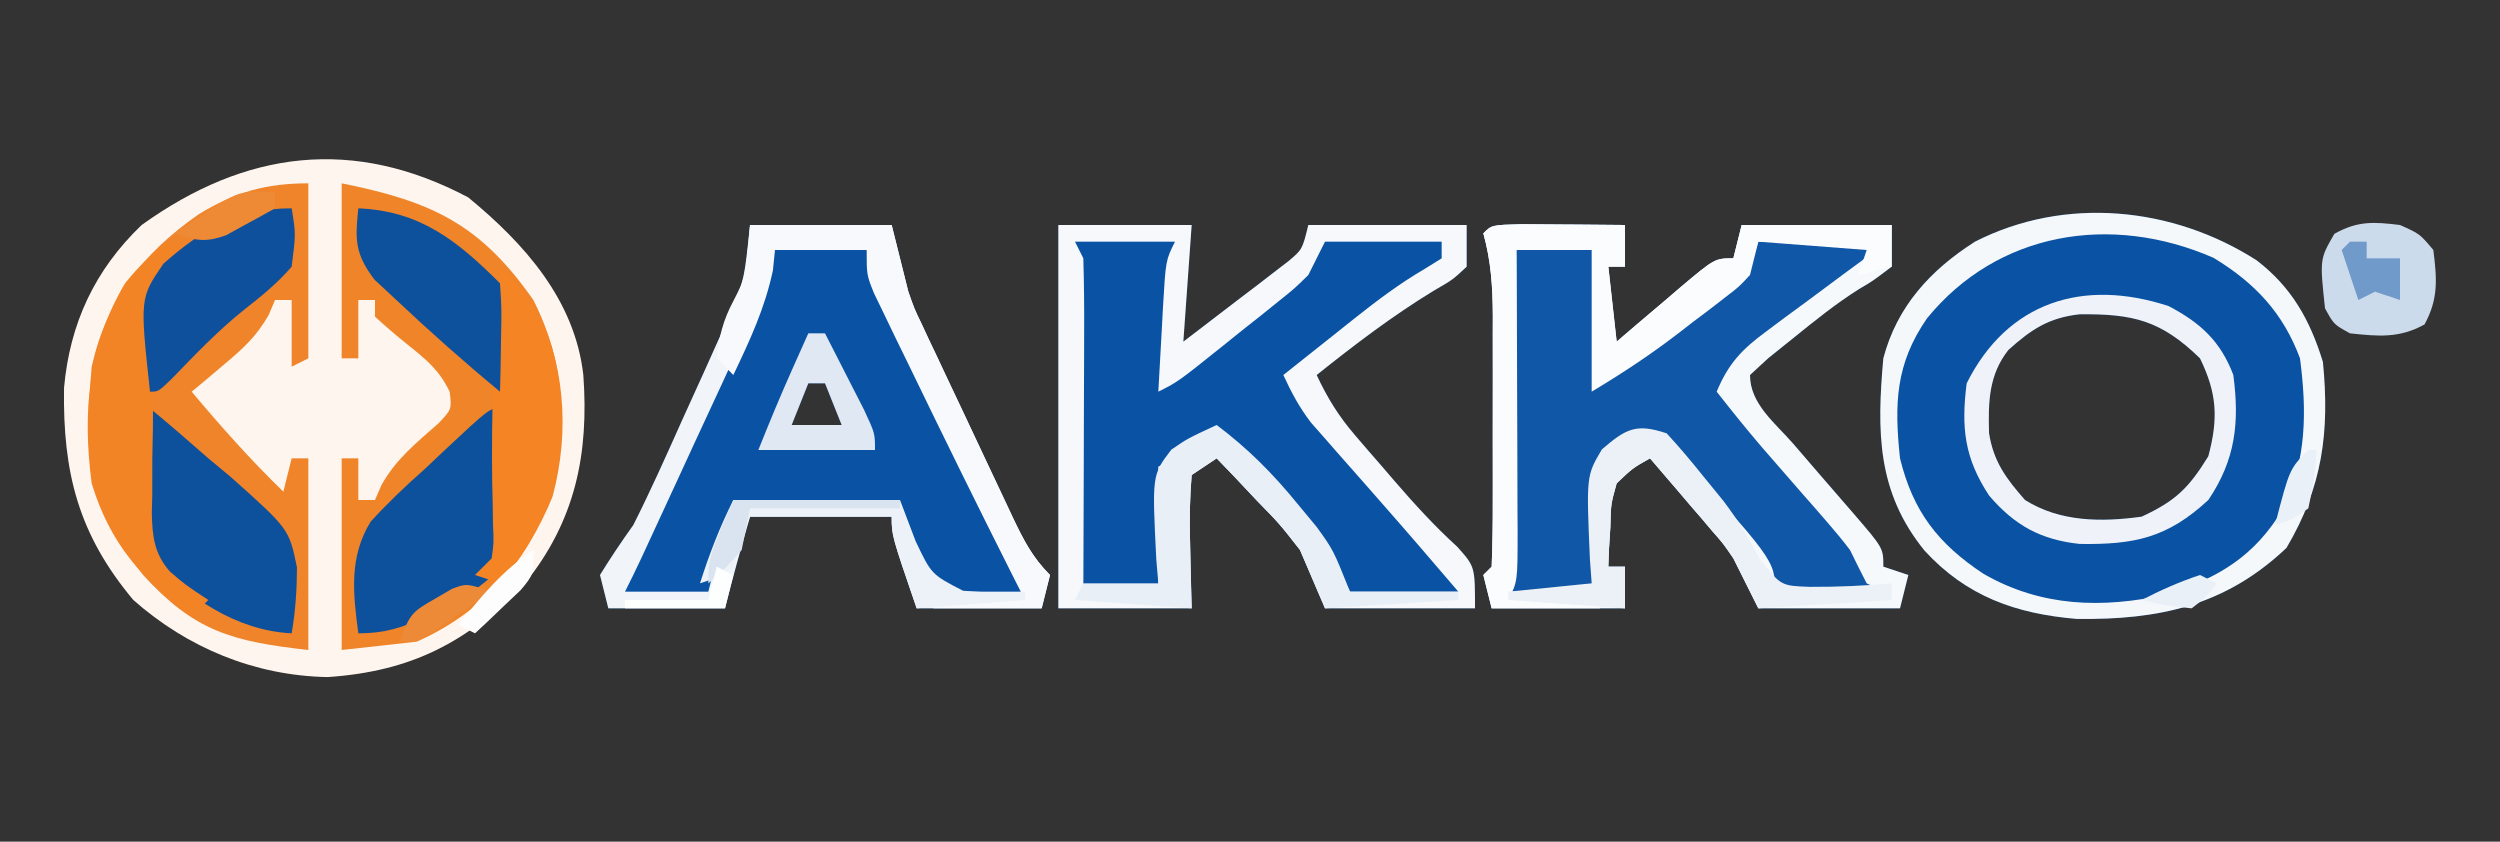 <?xml version="1.0" encoding="UTF-8"?>
<svg version="1.1" xmlns="http://www.w3.org/2000/svg" width="300" height="101">
<rect width="100%" height="100%" fill="#333333" stroke="none"/>
<path d="M0 0 C6.759 5.558 12.79 12.313 13.812 21.312 C14.495 30.769 12.862 38.791 6.812 46.312 C-0.195 53.427 -6.833 56.882 -16.875 57.562 C-25.602 57.398 -33.666 54.073 -40.188 48.312 C-46.782 40.433 -48.665 33.038 -48.504 22.859 C-47.815 15.137 -44.81 8.691 -39.188 3.312 C-26.696 -5.662 -13.763 -7.286 0 0 Z " fill="#FEF5EE" transform="translate(56.188,23.688)"/>
<path d="M0 0 C4.189 3.227 6.379 7.123 7.938 12.188 C8.756 20.577 7.898 27.163 3.562 34.5 C-3.78 41.456 -11.764 43.153 -21.613 43.02 C-28.94 42.402 -34.856 40.298 -39.875 34.812 C-45.585 27.79 -45.596 20.502 -44.812 11.75 C-43.176 5.529 -39.17 1.163 -33.812 -2.25 C-23.001 -7.76 -10.056 -6.455 0 0 Z M-29.812 10.75 C-32.16 13.738 -32.234 16.969 -32.129 20.719 C-31.595 24.146 -30.069 26.188 -27.812 28.75 C-23.607 31.393 -18.634 31.422 -13.812 30.75 C-9.739 28.864 -8.163 27.32 -5.812 23.5 C-4.604 18.969 -4.759 15.967 -6.812 11.75 C-11.519 7.161 -14.886 6.4 -21.266 6.465 C-24.973 6.88 -27.071 8.283 -29.812 10.75 Z " fill="#0A53A4" transform="translate(270.812,31.25)"/>
<path d="M0 0 C5.28 0 10.56 0 16 0 C15.67 4.62 15.34 9.24 15 14 C17.319 12.237 19.63 10.466 21.938 8.688 C22.597 8.188 23.256 7.688 23.936 7.174 C24.564 6.687 25.192 6.201 25.84 5.699 C26.421 5.254 27.002 4.809 27.601 4.35 C29.277 2.941 29.277 2.941 30 0 C36.27 0 42.54 0 49 0 C49 1.65 49 3.3 49 5 C47.348 6.555 47.348 6.555 45.062 7.875 C40.077 10.914 35.557 14.359 31 18 C32.28 20.752 33.664 22.981 35.645 25.277 C36.157 25.874 36.669 26.47 37.197 27.084 C37.997 28.001 37.997 28.001 38.812 28.938 C39.334 29.545 39.855 30.153 40.393 30.779 C42.8 33.565 45.158 36.144 47.887 38.629 C50 41 50 41 50 46 C44.06 46 38.12 46 32 46 C31.01 43.69 30.02 41.38 29 39 C26.565 35.878 26.565 35.878 23.812 33.062 C22.911 32.105 22.01 31.147 21.082 30.16 C20.395 29.447 19.708 28.734 19 28 C18.01 28.66 17.02 29.32 16 30 C15.778 32.806 15.719 35.331 15.812 38.125 C15.874 40.724 15.936 43.322 16 46 C10.72 46 5.44 46 0 46 C0 30.82 0 15.64 0 0 Z " fill="#0A53A4" transform="translate(127,27)"/>
<path d="M0 0 C1.488 0.007 2.977 0.019 4.465 0.035 C5.223 0.04 5.982 0.044 6.764 0.049 C8.643 0.061 10.523 0.079 12.402 0.098 C12.402 1.748 12.402 3.398 12.402 5.098 C11.742 5.098 11.082 5.098 10.402 5.098 C10.732 8.068 11.062 11.038 11.402 14.098 C12.245 13.376 13.088 12.654 13.957 11.91 C15.064 10.972 16.17 10.035 17.277 9.098 C17.833 8.621 18.389 8.144 18.961 7.652 C23.176 4.098 23.176 4.098 25.402 4.098 C25.732 2.778 26.062 1.458 26.402 0.098 C32.342 0.098 38.282 0.098 44.402 0.098 C44.402 1.748 44.402 3.398 44.402 5.098 C42.09 6.848 42.09 6.848 40.469 7.793 C37.652 9.572 35.118 11.63 32.527 13.723 C31.077 14.887 31.077 14.887 29.598 16.074 C28.873 16.742 28.149 17.41 27.402 18.098 C27.402 21.563 30.401 23.835 32.59 26.348 C33.563 27.478 34.535 28.608 35.508 29.738 C36.96 31.426 38.415 33.112 39.881 34.787 C43.402 38.876 43.402 38.876 43.402 41.098 C44.392 41.428 45.382 41.758 46.402 42.098 C46.072 43.418 45.742 44.738 45.402 46.098 C39.792 46.098 34.182 46.098 28.402 46.098 C27.412 44.118 26.422 42.138 25.402 40.098 C24.2 38.335 24.2 38.335 22.922 36.887 C22.26 36.104 22.26 36.104 21.584 35.305 C21.132 34.783 20.68 34.261 20.215 33.723 C19.751 33.177 19.288 32.632 18.811 32.07 C17.68 30.741 16.542 29.419 15.402 28.098 C13.341 29.256 13.341 29.256 11.402 31.098 C10.707 33.592 10.707 33.592 10.652 36.285 C10.596 37.186 10.539 38.087 10.48 39.016 C10.455 39.703 10.429 40.39 10.402 41.098 C11.062 41.098 11.722 41.098 12.402 41.098 C12.402 42.748 12.402 44.398 12.402 46.098 C7.122 46.098 1.842 46.098 -3.598 46.098 C-3.928 44.778 -4.258 43.458 -4.598 42.098 C-4.103 41.603 -4.103 41.603 -3.598 41.098 C-3.497 38.478 -3.458 35.886 -3.465 33.266 C-3.464 32.477 -3.463 31.689 -3.462 30.877 C-3.461 29.205 -3.463 27.533 -3.467 25.861 C-3.473 23.306 -3.467 20.752 -3.461 18.197 C-3.462 16.574 -3.463 14.951 -3.465 13.328 C-3.462 12.183 -3.462 12.183 -3.459 11.014 C-3.474 7.54 -3.67 4.444 -4.598 1.098 C-3.598 0.098 -3.598 0.098 0 0 Z " fill="#1057A7" transform="translate(182.598,26.902)"/>
<path d="M0 0 C5.61 0 11.22 0 17 0 C17.66 2.64 18.32 5.28 19 8 C19.738 10.101 19.738 10.101 20.572 11.814 C20.866 12.448 21.16 13.081 21.462 13.734 C21.774 14.386 22.085 15.039 22.406 15.711 C22.732 16.405 23.057 17.099 23.392 17.815 C24.075 19.267 24.76 20.717 25.45 22.166 C26.505 24.386 27.548 26.613 28.59 28.84 C29.257 30.256 29.925 31.671 30.594 33.086 C30.905 33.75 31.217 34.415 31.538 35.1 C32.819 37.781 33.882 39.882 36 42 C35.67 43.32 35.34 44.64 35 46 C30.05 46 25.1 46 20 46 C17 37.25 17 37.25 17 35 C11.39 35 5.78 35 0 35 C-1.044 38.654 -2.078 42.313 -3 46 C-7.62 46 -12.24 46 -17 46 C-17.33 44.68 -17.66 43.36 -18 42 C-16.743 39.951 -15.397 37.956 -14 36 C-11.934 31.907 -10.068 27.727 -8.199 23.542 C-7.314 21.567 -6.415 19.599 -5.514 17.631 C-4.942 16.36 -4.371 15.088 -3.801 13.816 C-3.287 12.676 -2.773 11.536 -2.243 10.362 C-0.676 6.486 -0.676 6.486 0 0 Z M7 19 C6.34 20.65 5.68 22.3 5 24 C6.98 24 8.96 24 11 24 C10.34 22.35 9.68 20.7 9 19 C8.34 19 7.68 19 7 19 Z " fill="#0A53A4" transform="translate(90,27)"/>
<path d="M0 0 C0 6.93 0 13.86 0 21 C-0.66 21.33 -1.32 21.66 -2 22 C-2 19.36 -2 16.72 -2 14 C-2.66 14 -3.32 14 -4 14 C-4.367 14.874 -4.367 14.874 -4.742 15.766 C-6.204 18.363 -7.847 19.84 -10.125 21.75 C-11.212 22.67 -11.212 22.67 -12.32 23.609 C-12.875 24.068 -13.429 24.527 -14 25 C-10.491 29.184 -6.919 33.196 -3 37 C-2.67 35.68 -2.34 34.36 -2 33 C-1.34 33 -0.68 33 0 33 C0 40.59 0 48.18 0 56 C-9.243 54.973 -13.689 53.716 -19.828 47 C-26.059 39.015 -26.865 32.034 -26 22 C-24.173 13.904 -19.899 8.426 -13.168 3.719 C-8.776 1.039 -5.083 0 0 0 Z " fill="#EF842A" transform="translate(37,22)"/>
<path d="M0 0 C10.964 2.193 16.691 4.987 23 14 C26.747 21.366 27.454 29.553 25.309 37.59 C22.054 45.556 16.885 51.525 9 55 C4.545 55.495 4.545 55.495 0 56 C0 48.41 0 40.82 0 33 C0.66 33 1.32 33 2 33 C2 34.65 2 36.3 2 38 C2.66 38 3.32 38 4 38 C4.381 37.118 4.381 37.118 4.77 36.219 C6.502 33.094 8.979 31.124 11.637 28.781 C13.209 27.11 13.209 27.11 12.961 25.008 C11.723 22.421 10.169 21.162 7.938 19.375 C6.591 18.291 5.269 17.174 4 16 C4 15.34 4 14.68 4 14 C3.34 14 2.68 14 2 14 C2 16.31 2 18.62 2 21 C1.34 21 0.68 21 0 21 C0 14.07 0 7.14 0 0 Z " fill="#F08428" transform="translate(41,22)"/>
<path d="M0 0 C5.28 0 10.56 0 16 0 C15.67 4.62 15.34 9.24 15 14 C17.319 12.237 19.63 10.466 21.938 8.688 C22.597 8.188 23.256 7.688 23.936 7.174 C24.564 6.687 25.192 6.201 25.84 5.699 C26.421 5.254 27.002 4.809 27.601 4.35 C29.277 2.941 29.277 2.941 30 0 C36.27 0 42.54 0 49 0 C49 1.65 49 3.3 49 5 C47.348 6.555 47.348 6.555 45.062 7.875 C40.077 10.914 35.557 14.359 31 18 C32.28 20.752 33.664 22.981 35.645 25.277 C36.157 25.874 36.669 26.47 37.197 27.084 C37.997 28.001 37.997 28.001 38.812 28.938 C39.334 29.545 39.855 30.153 40.393 30.779 C42.8 33.565 45.158 36.144 47.887 38.629 C50 41 50 41 50 46 C44.06 46 38.12 46 32 46 C31.01 43.69 30.02 41.38 29 39 C26.565 35.878 26.565 35.878 23.812 33.062 C22.911 32.105 22.01 31.147 21.082 30.16 C20.395 29.447 19.708 28.734 19 28 C18.01 28.66 17.02 29.32 16 30 C15.778 32.806 15.719 35.331 15.812 38.125 C15.874 40.724 15.936 43.322 16 46 C10.72 46 5.44 46 0 46 C0 30.82 0 15.64 0 0 Z M2 2 C2.33 2.66 2.66 3.32 3 4 C3.087 6.99 3.116 9.956 3.098 12.945 C3.096 13.83 3.095 14.715 3.093 15.627 C3.088 18.46 3.075 21.292 3.062 24.125 C3.057 26.043 3.053 27.961 3.049 29.879 C3.038 34.586 3.021 39.293 3 44 C6.63 44 10.26 44 14 44 C13.34 43.67 12.68 43.34 12 43 C12 38.38 12 33.76 12 29 C14.667 27.667 17.333 26.333 20 25 C22.132 27.411 24.254 29.83 26.375 32.25 C27.28 33.273 27.28 33.273 28.203 34.316 C28.783 34.98 29.363 35.644 29.961 36.328 C30.495 36.936 31.029 37.543 31.58 38.169 C33 40 33 40 35 44 C39.29 44 43.58 44 48 44 C44.902 40.372 41.794 36.756 38.641 33.176 C38.082 32.54 37.524 31.903 36.949 31.248 C35.804 29.943 34.655 28.641 33.504 27.342 C32.674 26.393 32.674 26.393 31.828 25.426 C31.332 24.863 30.836 24.3 30.325 23.72 C28.926 21.903 27.958 20.078 27 18 C29.226 16.226 31.456 14.455 33.688 12.688 C34.313 12.188 34.939 11.688 35.584 11.174 C38.318 9.012 40.942 7.034 43.957 5.27 C44.631 4.851 45.305 4.432 46 4 C46 3.34 46 2.68 46 2 C41.38 2 36.76 2 32 2 C31.34 3.32 30.68 4.64 30 6 C28.336 7.632 28.336 7.632 26.375 9.199 C25.315 10.053 25.315 10.053 24.234 10.924 C23.128 11.797 23.128 11.797 22 12.688 C21.263 13.281 20.525 13.875 19.766 14.486 C14.333 18.834 14.333 18.834 12 20 C12.141 17.375 12.287 14.75 12.438 12.125 C12.496 11.005 12.496 11.005 12.557 9.863 C12.887 4.227 12.887 4.227 14 2 C10.04 2 6.08 2 2 2 Z " fill="#F6F8FB" transform="translate(127,27)"/>
<path d="M0 0 C1.488 0.007 2.977 0.019 4.465 0.035 C5.223 0.04 5.982 0.044 6.764 0.049 C8.643 0.061 10.523 0.079 12.402 0.098 C12.402 1.748 12.402 3.398 12.402 5.098 C11.742 5.098 11.082 5.098 10.402 5.098 C10.732 8.068 11.062 11.038 11.402 14.098 C12.245 13.376 13.088 12.654 13.957 11.91 C15.064 10.972 16.17 10.035 17.277 9.098 C17.833 8.621 18.389 8.144 18.961 7.652 C23.176 4.098 23.176 4.098 25.402 4.098 C25.732 2.778 26.062 1.458 26.402 0.098 C32.342 0.098 38.282 0.098 44.402 0.098 C44.402 1.748 44.402 3.398 44.402 5.098 C42.09 6.848 42.09 6.848 40.469 7.793 C37.652 9.572 35.118 11.63 32.527 13.723 C31.077 14.887 31.077 14.887 29.598 16.074 C28.873 16.742 28.149 17.41 27.402 18.098 C27.402 21.563 30.401 23.835 32.59 26.348 C33.563 27.478 34.535 28.608 35.508 29.738 C36.96 31.426 38.415 33.112 39.881 34.787 C43.402 38.876 43.402 38.876 43.402 41.098 C44.392 41.428 45.382 41.758 46.402 42.098 C46.072 43.418 45.742 44.738 45.402 46.098 C39.792 46.098 34.182 46.098 28.402 46.098 C27.412 44.118 26.422 42.138 25.402 40.098 C24.2 38.335 24.2 38.335 22.922 36.887 C22.26 36.104 22.26 36.104 21.584 35.305 C21.132 34.783 20.68 34.261 20.215 33.723 C19.751 33.177 19.288 32.632 18.811 32.07 C17.68 30.741 16.542 29.419 15.402 28.098 C13.341 29.256 13.341 29.256 11.402 31.098 C10.707 33.592 10.707 33.592 10.652 36.285 C10.596 37.186 10.539 38.087 10.48 39.016 C10.455 39.703 10.429 40.39 10.402 41.098 C11.062 41.098 11.722 41.098 12.402 41.098 C12.402 42.748 12.402 44.398 12.402 46.098 C7.122 46.098 1.842 46.098 -3.598 46.098 C-3.928 44.778 -4.258 43.458 -4.598 42.098 C-4.103 41.603 -4.103 41.603 -3.598 41.098 C-3.497 38.478 -3.458 35.886 -3.465 33.266 C-3.464 32.477 -3.463 31.689 -3.462 30.877 C-3.461 29.205 -3.463 27.533 -3.467 25.861 C-3.473 23.306 -3.467 20.752 -3.461 18.197 C-3.462 16.574 -3.463 14.951 -3.465 13.328 C-3.462 12.183 -3.462 12.183 -3.459 11.014 C-3.474 7.54 -3.67 4.444 -4.598 1.098 C-3.598 0.098 -3.598 0.098 0 0 Z M-1.598 2.098 C-1.598 15.958 -1.598 29.818 -1.598 44.098 C2.032 44.098 5.662 44.098 9.402 44.098 C9.315 42.543 9.315 42.543 9.227 40.957 C9.18 39.587 9.134 38.217 9.09 36.848 C9.048 36.166 9.006 35.484 8.963 34.781 C8.914 32.77 8.914 32.77 9.402 29.098 C11.797 26.613 11.797 26.613 14.402 25.098 C15.062 25.098 15.722 25.098 16.402 25.098 C30.402 40.308 30.402 40.308 30.402 44.098 C34.692 44.098 38.982 44.098 43.402 44.098 C42.412 43.603 42.412 43.603 41.402 43.098 C40.719 41.773 40.055 40.438 39.402 39.098 C38.547 37.975 37.652 36.883 36.723 35.82 C35.947 34.926 35.947 34.926 35.156 34.014 C34.619 33.402 34.081 32.79 33.527 32.16 C32.467 30.943 31.407 29.726 30.348 28.508 C29.845 27.93 29.343 27.353 28.825 26.758 C26.961 24.582 25.172 22.351 23.402 20.098 C24.813 16.735 26.396 15.052 29.316 12.898 C30.077 12.329 30.837 11.76 31.621 11.174 C32.415 10.592 33.209 10.01 34.027 9.41 C35.605 8.242 37.18 7.072 38.754 5.898 C39.453 5.385 40.153 4.871 40.874 4.341 C41.378 3.931 41.883 3.52 42.402 3.098 C42.402 2.768 42.402 2.438 42.402 2.098 C37.782 2.098 33.162 2.098 28.402 2.098 C28.072 3.088 27.742 4.078 27.402 5.098 C25.167 7.018 22.934 8.821 20.59 10.598 C19.96 11.084 19.33 11.57 18.682 12.07 C15.607 14.438 12.507 16.769 9.402 19.098 C9.402 13.488 9.402 7.878 9.402 2.098 C5.772 2.098 2.142 2.098 -1.598 2.098 Z " fill="#F6F9FC" transform="translate(182.598,26.902)"/>
<path d="M0 0 C5.61 0 11.22 0 17 0 C17.66 2.64 18.32 5.28 19 8 C19.738 10.101 19.738 10.101 20.572 11.814 C20.866 12.448 21.16 13.081 21.462 13.734 C21.774 14.386 22.085 15.039 22.406 15.711 C22.732 16.405 23.057 17.099 23.392 17.815 C24.075 19.267 24.76 20.717 25.45 22.166 C26.505 24.386 27.548 26.613 28.59 28.84 C29.257 30.256 29.925 31.671 30.594 33.086 C30.905 33.75 31.217 34.415 31.538 35.1 C32.819 37.781 33.882 39.882 36 42 C35.67 43.32 35.34 44.64 35 46 C30.05 46 25.1 46 20 46 C17 37.25 17 37.25 17 35 C11.39 35 5.78 35 0 35 C-1.044 38.654 -2.078 42.313 -3 46 C-7.62 46 -12.24 46 -17 46 C-17.33 44.68 -17.66 43.36 -18 42 C-16.743 39.951 -15.397 37.956 -14 36 C-11.934 31.907 -10.068 27.727 -8.199 23.542 C-7.314 21.567 -6.415 19.599 -5.514 17.631 C-4.942 16.36 -4.371 15.088 -3.801 13.816 C-3.287 12.676 -2.773 11.536 -2.243 10.362 C-0.676 6.486 -0.676 6.486 0 0 Z M2 2 C1.856 3.49 1.856 3.49 1.709 5.01 C1.088 9.319 -0.501 12.917 -2.344 16.832 C-2.673 17.55 -3.002 18.268 -3.341 19.007 C-4.386 21.28 -5.443 23.546 -6.5 25.812 C-7.21 27.353 -7.92 28.894 -8.629 30.436 C-13.442 40.884 -13.442 40.884 -15 44 C-11.7 44 -8.4 44 -5 44 C-4.67 42.68 -4.34 41.36 -4 40 C-3.34 37.69 -2.68 35.38 -2 33 C4.6 33.33 11.2 33.66 18 34 C22 43 22 43 22 44 C25.63 44 29.26 44 33 44 C32.085 42.069 31.171 40.138 30.256 38.207 C29.453 36.513 28.652 34.818 27.852 33.123 C25.724 28.62 23.58 24.126 21.398 19.648 C20.986 18.795 20.573 17.943 20.148 17.064 C19.353 15.421 18.552 13.782 17.744 12.145 C17.384 11.397 17.024 10.649 16.652 9.879 C16.333 9.225 16.013 8.571 15.683 7.897 C15 6 15 6 15 2 C10.71 2 6.42 2 2 2 Z " fill="#F1F5FA" transform="translate(90,27)"/>
<path d="M0 0 C4.189 3.227 6.379 7.123 7.938 12.188 C8.756 20.577 7.898 27.163 3.562 34.5 C-3.78 41.456 -11.764 43.153 -21.613 43.02 C-28.94 42.402 -34.856 40.298 -39.875 34.812 C-45.585 27.79 -45.596 20.502 -44.812 11.75 C-43.176 5.529 -39.17 1.163 -33.812 -2.25 C-23.001 -7.76 -10.056 -6.455 0 0 Z M-39.586 6.969 C-43.357 12.445 -43.503 17.214 -42.812 23.75 C-41.243 30.129 -38.255 33.99 -32.809 37.598 C-25.915 41.577 -18.55 41.799 -10.867 40.098 C-4.56 38.095 -0.245 35.503 3.188 29.75 C5.995 23.91 6.015 18.1 5.188 11.75 C3.159 6.288 -0.238 2.689 -5.188 -0.312 C-17.523 -5.695 -31.129 -3.425 -39.586 6.969 Z " fill="#F5F8FB" transform="translate(270.812,31.25)"/>
<path d="M0 0 C1.488 0.007 2.977 0.019 4.465 0.035 C5.223 0.04 5.982 0.044 6.764 0.049 C8.643 0.061 10.523 0.079 12.402 0.098 C12.402 1.748 12.402 3.398 12.402 5.098 C11.742 5.098 11.082 5.098 10.402 5.098 C10.732 8.068 11.062 11.038 11.402 14.098 C12.245 13.376 13.088 12.654 13.957 11.91 C15.064 10.972 16.17 10.035 17.277 9.098 C17.833 8.621 18.389 8.144 18.961 7.652 C23.176 4.098 23.176 4.098 25.402 4.098 C25.732 2.778 26.062 1.458 26.402 0.098 C32.342 0.098 38.282 0.098 44.402 0.098 C44.402 1.748 44.402 3.398 44.402 5.098 C43.082 5.428 41.762 5.758 40.402 6.098 C40.732 5.108 41.062 4.118 41.402 3.098 C37.112 2.768 32.822 2.438 28.402 2.098 C28.072 3.418 27.742 4.738 27.402 6.098 C26.083 7.514 26.083 7.514 24.418 8.789 C23.812 9.259 23.206 9.729 22.582 10.213 C21.945 10.69 21.308 11.168 20.652 11.66 C20.031 12.142 19.41 12.623 18.77 13.119 C15.388 15.712 12.088 17.886 8.402 20.098 C8.402 14.488 8.402 8.878 8.402 3.098 C5.432 3.098 2.462 3.098 -0.598 3.098 C-0.592 4.299 -0.587 5.5 -0.582 6.738 C-0.564 11.184 -0.552 15.631 -0.543 20.078 C-0.538 22.004 -0.531 23.931 -0.522 25.857 C-0.51 28.622 -0.504 31.387 -0.5 34.152 C-0.495 35.017 -0.49 35.882 -0.484 36.772 C-0.484 42.87 -0.484 42.87 -1.598 45.098 C2.032 45.098 5.662 45.098 9.402 45.098 C9.402 45.428 9.402 45.758 9.402 46.098 C5.112 46.098 0.822 46.098 -3.598 46.098 C-3.928 44.778 -4.258 43.458 -4.598 42.098 C-4.103 41.603 -4.103 41.603 -3.598 41.098 C-3.497 38.478 -3.458 35.886 -3.465 33.266 C-3.464 32.477 -3.463 31.689 -3.462 30.877 C-3.461 29.205 -3.463 27.533 -3.467 25.861 C-3.473 23.306 -3.467 20.752 -3.461 18.197 C-3.462 16.574 -3.463 14.951 -3.465 13.328 C-3.462 12.183 -3.462 12.183 -3.459 11.014 C-3.474 7.54 -3.67 4.444 -4.598 1.098 C-3.598 0.098 -3.598 0.098 0 0 Z " fill="#FBFCFD" transform="translate(182.598,26.902)"/>
<path d="M0 0 C1.059 16.042 1.059 16.042 -1.312 20.426 C-3.143 22.007 -4.796 23.011 -7 24 C-7.633 24.329 -8.266 24.657 -8.918 24.996 C-11.735 26.347 -13.861 27 -17 27 C-17.638 22.194 -18.136 17.844 -15.516 13.592 C-13.467 11.351 -11.337 9.324 -9.062 7.312 C-8.308 6.599 -7.553 5.886 -6.775 5.15 C-1.269 0 -1.269 0 0 0 Z " fill="#0D509C" transform="translate(60,49)"/>
<path d="M0 0 C2.375 1.962 4.689 3.965 7 6 C7.888 6.739 8.776 7.477 9.691 8.238 C16.686 14.477 16.686 14.477 17.637 19.09 C17.626 21.8 17.457 24.331 17 27 C10.235 26.653 4.685 22.685 0 18 C-0.227 16.121 -0.227 16.121 -0.195 13.867 C-0.189 13.062 -0.182 12.256 -0.176 11.426 C-0.151 10.163 -0.151 10.163 -0.125 8.875 C-0.116 8.026 -0.107 7.176 -0.098 6.301 C-0.074 4.2 -0.038 2.1 0 0 Z " fill="#0D509C" transform="translate(18,49)"/>
<path d="M0 0 C3.838 2 6.252 4.243 7.773 8.27 C8.521 13.957 8.047 18.415 4.773 23.27 C-0.162 27.835 -4.12 28.638 -10.656 28.543 C-15.296 28.049 -18.448 26.354 -21.543 22.727 C-24.498 18.227 -24.9 14.569 -24.227 9.27 C-19.331 -0.522 -10.243 -3.36 0 0 Z M-19.227 5.27 C-21.574 8.257 -21.648 11.489 -21.543 15.238 C-21.009 18.666 -19.483 20.708 -17.227 23.27 C-13.021 25.913 -8.048 25.941 -3.227 25.27 C0.847 23.384 2.423 21.839 4.773 18.02 C5.982 13.488 5.827 10.487 3.773 6.27 C-0.933 1.681 -4.3 0.92 -10.68 0.984 C-14.387 1.399 -16.485 2.802 -19.227 5.27 Z " fill="#EFF3F9" transform="translate(260.227,36.73)"/>
<path d="M0 0 C0.99 0.33 1.98 0.66 3 1 C2.029 1.76 2.029 1.76 1.038 2.535 C-1.626 5.757 -1.612 8.429 -1.602 12.434 C-1.61 13.149 -1.619 13.863 -1.628 14.6 C-1.639 16.109 -1.64 17.618 -1.631 19.126 C-1.625 21.428 -1.672 23.724 -1.723 26.025 C-1.727 27.495 -1.729 28.964 -1.727 30.434 C-1.754 31.459 -1.754 31.459 -1.782 32.505 C-1.728 35.326 -1.509 37.419 0.385 39.581 C2.205 41.152 2.205 41.152 5 43 C4.34 43.66 3.68 44.32 3 45 C-2.96 40.559 -6.809 36.213 -9 29 C-10.118 20.449 -9.443 12.509 -5 5 C-3.438 3.048 -1.932 1.61 0 0 Z " fill="#F38426" transform="translate(20,29)"/>
<path d="M0 0 C5.61 0 11.22 0 17 0 C17.66 2.64 18.32 5.28 19 8 C19.738 10.101 19.738 10.101 20.572 11.814 C21.013 12.764 21.013 12.764 21.462 13.734 C21.774 14.386 22.085 15.039 22.406 15.711 C22.732 16.405 23.057 17.099 23.392 17.815 C24.075 19.267 24.76 20.717 25.45 22.166 C26.505 24.386 27.548 26.613 28.59 28.84 C29.257 30.256 29.925 31.671 30.594 33.086 C30.905 33.75 31.217 34.415 31.538 35.1 C32.819 37.781 33.882 39.882 36 42 C35.67 43.32 35.34 44.64 35 46 C30.71 46 26.42 46 22 46 C22 45.67 22 45.34 22 45 C25.63 45 29.26 45 33 45 C32.55 44.112 32.1 43.224 31.637 42.309 C27.347 33.806 23.147 25.26 19 16.688 C18.507 15.679 18.014 14.671 17.507 13.633 C17.051 12.685 16.595 11.738 16.125 10.762 C15.715 9.916 15.305 9.07 14.883 8.198 C14 6 14 6 14 3 C10.37 3 6.74 3 3 3 C2.917 3.804 2.835 4.609 2.75 5.438 C1.798 9.959 -0.016 13.847 -2 18 C-2.66 17.34 -3.32 16.68 -4 16 C-3.728 13.412 -3.226 11.424 -2 9.125 C-0.554 6.321 -0.554 6.321 0 0 Z " fill="#F7F9FC" transform="translate(90,27)"/>
<path d="M0 0 C5.765 5.443 7.175 10.686 7.438 18.438 C7.261 26.035 5.019 32.228 0 38 C-0.99 37.67 -1.98 37.34 -3 37 C-2.34 36.34 -1.68 35.68 -1 35 C-0.739 33.114 -0.739 33.114 -0.84 30.957 C-0.851 30.137 -0.863 29.317 -0.875 28.472 C-0.896 27.594 -0.916 26.717 -0.938 25.812 C-1.05 17.146 -0.733 8.635 0 0 Z " fill="#F58424" transform="translate(60,32)"/>
<path d="M0 0 C7.401 0.308 11.866 3.866 17 9 C17.195 12.039 17.195 12.039 17.125 15.625 C17.107 16.814 17.089 18.002 17.07 19.227 C17.047 20.142 17.024 21.057 17 22 C12.727 18.47 8.598 14.8 4.562 11 C3.698 10.196 2.833 9.391 1.941 8.562 C-0.406 5.464 -0.403 3.797 0 0 Z " fill="#0D509C" transform="translate(43,25)"/>
<path d="M0 0 C0.5 3.062 0.5 3.062 0 7 C-1.727 9.006 -3.61 10.524 -5.691 12.156 C-8.866 14.691 -11.609 17.584 -14.434 20.496 C-16 22 -16 22 -17 22 C-18.215 10.779 -18.215 10.779 -15.395 6.648 C-10.637 2.453 -6.419 0 0 0 Z " fill="#0E509C" transform="translate(35,25)"/>
<path d="M0 0 C3.75 2.821 6.72 5.805 9.688 9.438 C10.454 10.364 11.221 11.291 12.012 12.246 C14 15 14 15 16 20 C20.29 20 24.58 20 29 20 C29 20.33 29 20.66 29 21 C23.72 21.33 18.44 21.66 13 22 C11.515 18.535 11.515 18.535 10 15 C7.565 11.878 7.565 11.878 4.812 9.062 C3.911 8.105 3.01 7.147 2.082 6.16 C1.395 5.447 0.708 4.734 0 4 C-0.99 4.66 -1.98 5.32 -3 6 C-3.221 8.789 -3.281 11.347 -3.188 14.125 C-3.174 14.879 -3.16 15.633 -3.146 16.41 C-3.111 18.274 -3.057 20.137 -3 22 C-9.93 21.505 -9.93 21.505 -17 21 C-16.67 20.34 -16.34 19.68 -16 19 C-13.03 19 -10.06 19 -7 19 C-7.081 18.047 -7.162 17.095 -7.246 16.113 C-7.756 5.991 -7.756 5.991 -5.441 2.957 C-3.5 1.625 -3.5 1.625 0 0 Z " fill="#E8EFF6" transform="translate(146,51)"/>
<path d="M0 0 C1.524 1.65 2.974 3.37 4.375 5.125 C5.585 6.608 5.585 6.608 6.82 8.121 C8.585 10.451 9.893 12.626 11.25 15.188 C13.725 18.298 13.725 18.298 17.191 18.422 C20.492 18.436 23.714 18.303 27 18 C27 18.66 27 19.32 27 20 C21.72 20.33 16.44 20.66 11 21 C10.01 19.02 9.02 17.04 8 15 C6.797 13.238 6.797 13.238 5.52 11.789 C5.078 11.267 4.637 10.745 4.182 10.207 C3.504 9.424 3.504 9.424 2.812 8.625 C2.117 7.807 2.117 7.807 1.408 6.973 C0.278 5.644 -0.86 4.321 -2 3 C-4.061 4.159 -4.061 4.159 -6 6 C-6.695 8.494 -6.695 8.494 -6.75 11.188 C-6.807 12.089 -6.863 12.99 -6.922 13.918 C-6.948 14.605 -6.973 15.292 -7 16 C-6.34 16 -5.68 16 -5 16 C-5 17.65 -5 19.3 -5 21 C-11.93 20.505 -11.93 20.505 -19 20 C-19 19.67 -19 19.34 -19 19 C-15.7 18.67 -12.4 18.34 -9 18 C-9.07 17.047 -9.139 16.095 -9.211 15.113 C-9.644 5.087 -9.644 5.087 -7.77 1.922 C-4.881 -0.56 -3.673 -1.224 0 0 Z " fill="#EBF1F7" transform="translate(200,52)"/>
<path d="M0 0 C2.375 1.062 2.375 1.062 4 3 C4.431 6.445 4.633 8.845 2.938 11.938 C-0.12 13.614 -2.591 13.365 -6 13 C-7.938 11.938 -7.938 11.938 -9 10 C-9.633 4.09 -9.633 4.09 -7.875 1.062 C-5.098 -0.511 -3.138 -0.384 0 0 Z " fill="#CCDBEC" transform="translate(288,27)"/>
<path d="M0 0 C6.6 0 13.2 0 20 0 C20.619 1.629 21.238 3.259 21.875 4.938 C23.776 8.934 23.776 8.934 27.559 10.887 C30.08 11.105 32.476 11.167 35 11 C35 11.33 35 11.66 35 12 C28.565 12.495 28.565 12.495 22 13 C19 4.25 19 4.25 19 2 C13.39 2 7.78 2 2 2 C1.34 3.98 0.68 5.96 0 8 C-2.125 9.375 -2.125 9.375 -4 10 C-2.874 6.462 -1.669 3.338 0 0 Z " fill="#EDF2F8" transform="translate(88,60)"/>
<path d="M0 0 C0.66 0 1.32 0 2 0 C3.005 1.956 4.004 3.915 5 5.875 C5.557 6.966 6.114 8.056 6.688 9.18 C8 12 8 12 8 14 C3.38 14 -1.24 14 -6 14 C-4.676 10.689 -3.33 7.437 -1.875 4.188 C-1.522 3.397 -1.169 2.607 -0.805 1.793 C-0.539 1.201 -0.274 0.61 0 0 Z M0 6 C-0.66 7.65 -1.32 9.3 -2 11 C-0.02 11 1.96 11 4 11 C3.34 9.35 2.68 7.7 2 6 C1.34 6 0.68 6 0 6 Z " fill="#DFE8F3" transform="translate(97,40)"/>
<path d="M0 0 C6.6 0 13.2 0 20 0 C20 0.33 20 0.66 20 1 C14.06 1 8.12 1 2 1 C1.67 2.65 1.34 4.3 1 6 C-1.062 8.312 -1.062 8.312 -3 10 C-3 7 -3 7 0 0 Z " fill="#D9E4F0" transform="translate(88,60)"/>
<path d="M0 0 C0 0.66 0 1.32 0 2 C-1.242 2.702 -2.494 3.386 -3.75 4.062 C-4.794 4.637 -4.794 4.637 -5.859 5.223 C-8.361 6.131 -9.533 5.883 -12 5 C-10.757 4.156 -9.506 3.325 -8.25 2.5 C-7.554 2.036 -6.858 1.572 -6.141 1.094 C-4 0 -4 0 0 0 Z " fill="#EE8A36" transform="translate(33,23)"/>
<path d="M0 0 C0.66 0 1.32 0 2 0 C2 0.66 2 1.32 2 2 C3.32 2 4.64 2 6 2 C6 3.65 6 5.3 6 7 C5.01 6.67 4.02 6.34 3 6 C2.01 6.495 2.01 6.495 1 7 C0.34 5.02 -0.32 3.04 -1 1 C-0.67 0.67 -0.34 0.34 0 0 Z " fill="#6F9AC9" transform="translate(282,29)"/>
<path d="M0 0 C-1.454 1.006 -2.914 2.004 -4.375 3 C-5.593 3.835 -5.593 3.835 -6.836 4.688 C-9 6 -9 6 -11 6 C-9.892 2.676 -9.516 2.384 -6.625 0.75 C-6.019 0.394 -5.413 0.038 -4.789 -0.328 C-3 -1 -3 -1 0 0 Z " fill="#ED8A37" transform="translate(59,71)"/>
<path d="M0 0 C0.66 0.33 1.32 0.66 2 1 C1.67 2.32 1.34 3.64 1 5 C-2.96 5 -6.92 5 -11 5 C-11 4.67 -11 4.34 -11 4 C-7.7 4 -4.4 4 -1 4 C-0.67 2.68 -0.34 1.36 0 0 Z " fill="#FDFEFE" transform="translate(86,68)"/>
<path d="M0 0 C0 3 0 3 -1.531 4.824 C-2.181 5.439 -2.831 6.054 -3.5 6.688 C-4.15 7.31 -4.799 7.933 -5.469 8.574 C-5.974 9.045 -6.479 9.515 -7 10 C-7.66 9.67 -8.32 9.34 -9 9 C-6.21 5.513 -3.748 2.498 0 0 Z " fill="#FEFDFD" transform="translate(64,66)"/>
<path d="M0 0 C0.33 0 0.66 0 1 0 C0.75 3.375 0.75 3.375 0 7 C-2.062 8.438 -2.062 8.438 -4 9 C-2.25 2.25 -2.25 2.25 0 0 Z " fill="#E9F0F7" transform="translate(277,54)"/>
<path d="M0 0 C0.66 0.33 1.32 0.66 2 1 C0.875 2.562 0.875 2.562 -1 4 C-4.188 3.688 -4.188 3.688 -7 3 C-4.668 1.794 -2.504 0.835 0 0 Z " fill="#EAF0F7" transform="translate(264,69)"/>
</svg>
